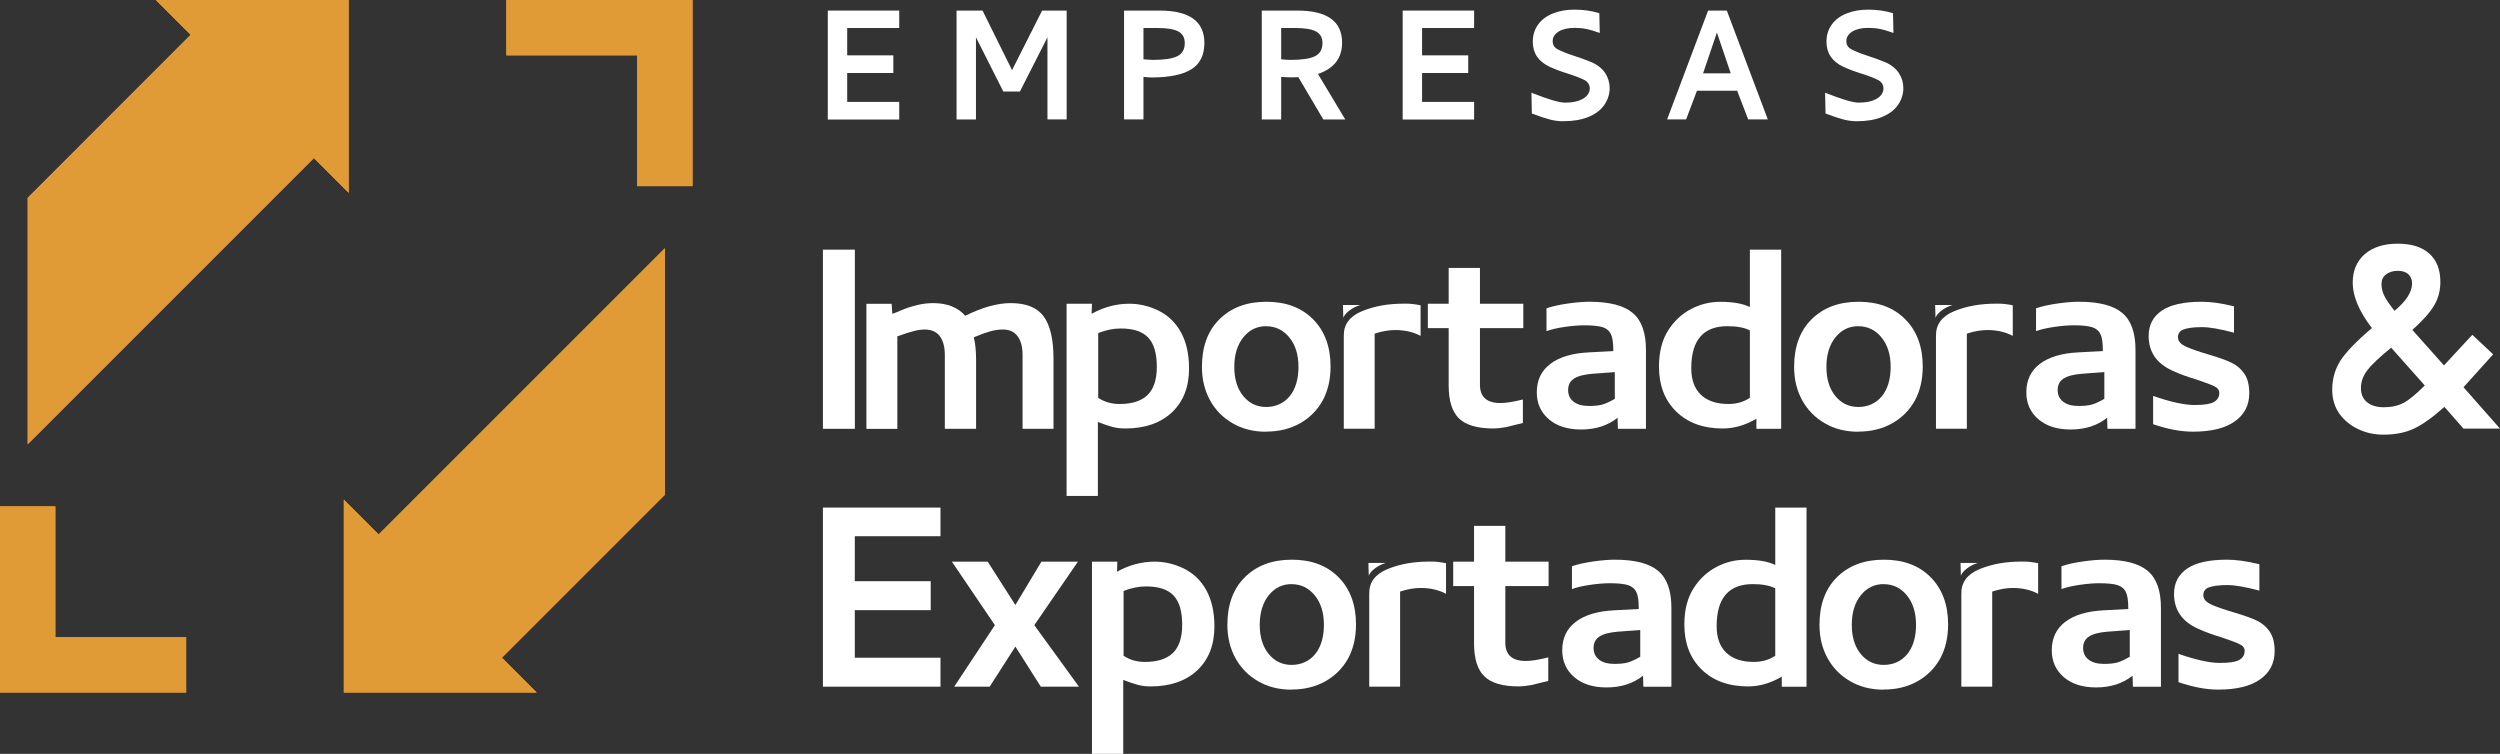 <?xml version="1.0" encoding="UTF-8"?>
<svg id="Capa_2" data-name="Capa 2" xmlns="http://www.w3.org/2000/svg" xmlns:xlink="http://www.w3.org/1999/xlink" viewBox="0 0 368.51 111.12">
  <rect x="0" y="0" width="368.51" height="111.12" fill="#333333" stroke="none"/>
  <defs>
    <style>
      .cls-1 {
        clip-rule: evenodd;
      }

      .cls-1, .cls-2, .cls-3 {
        fill: #e09b36;
      }

      .cls-1, .cls-3, .cls-4 {
        stroke-width: 0px;
      }

      .cls-5 {
        clip-path: url(#clippath);
      }

      .cls-2 {
        fill-rule: evenodd;
      }

      .cls-4 {
        fill: #fff;
      }
    </style>
    <clipPath id="clippath">
      <path class="cls-1" d="m98,36.59l-42.19,42.19-5.13-5.13v28.43h28.43l-5.13-5.13,24.03-24.03v-36.33ZM102.08,0h-27.44v8.16h19.28v19.28h8.16V0ZM8.16,74.64H0v27.44h27.44v-8.16H8.16v-19.28Zm-4.08-9.15L46.27,23.3l5.13,5.13V0h-28.43l5.13,5.13L4.08,29.16v36.33Z"/>
    </clipPath>
  </defs>
  <g id="Capa_1-2" data-name="Capa 1">
    <g>
      <g>
        <path class="cls-4" d="m121.3,36.8h4.71v26.41h-4.71v-26.41Z"/>
        <path class="cls-4" d="m131.43,44.77l.1,1.49.53-.19.67-.29c1.76-.74,3.36-1.1,4.8-1.1,2.08,0,3.66.62,4.75,1.87,2.5-1.25,4.74-1.87,6.72-1.87,2.27,0,3.89.66,4.85,1.97.96,1.31,1.44,3.39,1.44,6.24v10.32h-4.56v-10.9c0-1.18-.25-2.1-.74-2.76-.5-.66-1.22-.98-2.18-.98-.58,0-1.18.09-1.82.26-.64.18-1.46.47-2.45.89.22.86.34,1.99.34,3.36v10.13h-4.61v-10.9c0-1.18-.25-2.1-.74-2.76-.5-.66-1.24-.98-2.23-.98-.45,0-.97.07-1.56.22-.59.14-1.42.41-2.47.79v13.64h-4.56v-18.44h3.74Z"/>
        <path class="cls-4" d="m160.96,44.77l-.05,1.49c1.76-.99,3.62-1.49,5.57-1.49,1.41,0,2.8.32,4.18.96,1.47.71,2.61,1.79,3.41,3.24.8,1.46,1.2,3.24,1.2,5.35,0,2.72-.84,4.87-2.52,6.46-1.68,1.58-3.98,2.38-6.89,2.38-.67,0-1.29-.07-1.85-.22-.56-.14-1.29-.39-2.18-.74v10.9h-4.61v-28.33h3.74Zm4.23,3.65c-1.06,0-2.16.22-3.31.67v9.55c.9.61,1.95.91,3.17.91,1.82,0,3.19-.44,4.1-1.32.91-.88,1.37-2.26,1.37-4.15,0-1.98-.42-3.42-1.27-4.32-.85-.9-2.2-1.34-4.06-1.34Z"/>
        <path class="cls-4" d="m186.64,63.64c-1.89,0-3.54-.42-4.95-1.25-1.44-.83-2.55-1.97-3.34-3.41-.78-1.44-1.18-3.07-1.18-4.9,0-2.98.86-5.32,2.59-7.03,1.73-1.71,4.03-2.57,6.91-2.57s5.18.86,6.89,2.59c1.71,1.73,2.57,4.05,2.57,6.96,0,1.89-.38,3.55-1.15,4.99-.8,1.44-1.92,2.57-3.36,3.38s-3.1,1.22-4.99,1.22Zm0-15.56c-1.38,0-2.5.55-3.38,1.66-.88,1.1-1.32,2.55-1.32,4.34s.44,3.22,1.32,4.3c.88,1.07,2.01,1.61,3.38,1.61s2.59-.53,3.46-1.58c.86-1.06,1.3-2.5,1.3-4.32s-.45-3.24-1.34-4.34c-.9-1.1-2.03-1.66-3.41-1.66Z"/>
        <path class="cls-4" d="m197.97,44.96h2.54c-.61.19-1.14.46-1.61.82-.46.35-.76.7-.89,1.06l-.05-1.87Zm.1,18.24h4.56v-14.02c1.06-.35,2.06-.53,3.02-.53,1.44,0,2.69.29,3.75.86v-4.51c-.8-.16-1.49-.24-2.06-.24h-.43c-2.34,0-4.4.38-6.19,1.13-1.79.75-2.67,1.96-2.64,3.62v13.68Z"/>
        <path class="cls-4" d="m224.48,58.89v3.46l-2.54.62c-.77.13-1.36.19-1.78.19-2.4,0-4.1-.5-5.11-1.49s-1.51-2.61-1.51-4.85v-8.45h-3.07v-3.6h3.07v-5.28h4.61v5.28h6.39v3.6h-6.39v8.35c0,1.79,1.01,2.69,3.03,2.69.8,0,1.9-.18,3.31-.53Z"/>
        <path class="cls-4" d="m227.98,45.44c.83-.29,1.88-.52,3.14-.7s2.31-.26,3.15-.26c2.98,0,5.11.55,6.41,1.66,1.3,1.1,1.94,2.91,1.94,5.4v11.67h-4.13l-.05-1.63c-1.44,1.15-3.23,1.73-5.38,1.73-1.99,0-3.57-.5-4.75-1.51-1.18-1.01-1.78-2.33-1.78-3.96,0-1.79.66-3.19,1.99-4.2,1.33-1.01,3.22-1.58,5.69-1.7l3.6-.19c0-1.18-.11-2-.34-2.45-.22-.51-.62-.86-1.2-1.06-.58-.19-1.49-.29-2.74-.29-.83,0-1.8.08-2.9.24s-1.99.37-2.67.62v-3.36Zm10.03,9.41l-3.26.24c-1.25.1-2.16.34-2.74.72-.58.38-.86.94-.86,1.68s.27,1.31.82,1.73c.54.42,1.3.62,2.26.62.77,0,1.4-.06,1.9-.19s1.13-.42,1.9-.86v-3.94Z"/>
        <path class="cls-4" d="m257.94,36.8h4.61v26.41h-3.65v-1.49c-1.63.96-3.28,1.44-4.95,1.44-2.88,0-5.17-.83-6.87-2.5-1.7-1.66-2.54-3.87-2.54-6.62,0-2.21.48-4.03,1.44-5.47.86-1.31,1.96-2.32,3.29-3.02,1.33-.7,2.76-1.06,4.3-1.06,1.89,0,3.34.26,4.37.77v-8.45Zm-3.31,11.28c-3.55,0-5.33,2.06-5.33,6.19,0,1.73.48,3.04,1.44,3.94.96.9,2.31,1.34,4.03,1.34,1.22,0,2.27-.3,3.17-.91v-9.94c-.83-.42-1.94-.62-3.31-.62Z"/>
        <path class="cls-4" d="m273.93,63.64c-1.89,0-3.54-.42-4.95-1.25-1.44-.83-2.55-1.97-3.34-3.41-.79-1.44-1.18-3.07-1.18-4.9,0-2.98.86-5.32,2.59-7.03,1.73-1.71,4.03-2.57,6.91-2.57s5.18.86,6.89,2.59c1.71,1.73,2.57,4.05,2.57,6.96,0,1.89-.38,3.55-1.15,4.99-.8,1.44-1.92,2.57-3.36,3.38-1.44.82-3.11,1.22-4.99,1.22Zm0-15.56c-1.38,0-2.5.55-3.39,1.66-.88,1.1-1.32,2.55-1.32,4.34s.44,3.22,1.32,4.3c.88,1.07,2.01,1.61,3.39,1.61s2.59-.53,3.46-1.58c.86-1.06,1.3-2.5,1.3-4.32s-.45-3.24-1.34-4.34c-.9-1.1-2.03-1.66-3.41-1.66Z"/>
        <path class="cls-4" d="m285.26,44.96h2.54c-.61.19-1.15.46-1.61.82-.46.35-.76.7-.89,1.06l-.05-1.87Zm.1,18.24h4.56v-14.02c1.06-.35,2.06-.53,3.02-.53,1.44,0,2.69.29,3.75.86v-4.51c-.8-.16-1.49-.24-2.06-.24h-.43c-2.34,0-4.4.38-6.19,1.13-1.79.75-2.67,1.96-2.64,3.62v13.68Z"/>
        <path class="cls-4" d="m300.14,45.44c.83-.29,1.88-.52,3.14-.7s2.31-.26,3.15-.26c2.98,0,5.11.55,6.41,1.66,1.3,1.1,1.94,2.91,1.94,5.4v11.67h-4.13l-.05-1.63c-1.44,1.15-3.23,1.73-5.38,1.73-1.99,0-3.57-.5-4.75-1.51-1.18-1.01-1.78-2.33-1.78-3.96,0-1.79.66-3.19,1.99-4.2,1.33-1.01,3.22-1.58,5.69-1.7l3.6-.19c0-1.18-.11-2-.34-2.45-.22-.51-.62-.86-1.2-1.06-.58-.19-1.49-.29-2.74-.29-.83,0-1.8.08-2.9.24s-1.99.37-2.67.62v-3.36Zm10.03,9.41l-3.26.24c-1.25.1-2.16.34-2.74.72-.58.38-.86.94-.86,1.68s.27,1.31.82,1.73c.54.42,1.3.62,2.26.62.77,0,1.4-.06,1.9-.19s1.13-.42,1.9-.86v-3.94Z"/>
        <path class="cls-4" d="m317.38,58.36c2.59.9,4.62,1.34,6.1,1.34,1.38,0,2.32-.14,2.83-.43.54-.29.82-.74.82-1.34,0-.45-.26-.78-.77-1.01-.45-.22-1.3-.54-2.54-.96-1.41-.42-2.59-.85-3.55-1.3-2.37-1.06-3.55-2.77-3.55-5.14,0-1.6.64-2.84,1.92-3.72,1.28-.88,3.25-1.32,5.91-1.32,1.31,0,2.9.22,4.75.67v3.89c-2.02-.54-3.58-.82-4.71-.82-1.28,0-2.22.13-2.83.38-.48.22-.72.59-.72,1.1s.3.93.91,1.25c.35.22,1.28.58,2.79,1.06l.96.29c1.41.42,2.5.81,3.26,1.18.77.37,1.39.91,1.87,1.61.48.71.72,1.67.72,2.88,0,1.76-.71,3.14-2.14,4.15-1.42,1.01-3.48,1.51-6.17,1.51-1.79,0-3.75-.37-5.86-1.1v-4.18Z"/>
        <path class="cls-4" d="m360.3,59.99c-1.76,1.57-3.27,2.64-4.54,3.22-1.26.58-2.75.86-4.44.86-1.34,0-2.58-.27-3.72-.82-1.14-.54-2.06-1.3-2.76-2.26-.7-.99-1.06-2.18-1.06-3.55,0-1.6.41-3.03,1.22-4.3.82-1.26,2.36-2.86,4.63-4.78-1.89-2.46-2.83-4.69-2.83-6.67,0-1.79.59-3.2,1.78-4.23,1.18-1.02,2.8-1.54,4.85-1.54s3.57.49,4.66,1.46c1.09.98,1.63,2.38,1.63,4.2,0,1.25-.3,2.39-.91,3.43-.61,1.04-1.68,2.25-3.22,3.62l4.66,5.23,4.18-4.51,3.07,2.88-4.37,4.85,5.38,6.1h-5.38l-2.83-3.22Zm-6-.6c.8-.43,1.84-1.29,3.12-2.57l-4.95-5.57c-1.7,1.38-2.87,2.48-3.5,3.31-.64.83-.96,1.71-.96,2.64s.3,1.59.91,2.09c.61.5,1.42.74,2.45.74,1.15,0,2.13-.22,2.93-.65Zm-2.59-18.94c-.45.35-.67.82-.67,1.39,0,.61.14,1.19.41,1.75.27.56.78,1.3,1.51,2.23,1.73-1.44,2.59-2.79,2.59-4.03,0-.58-.18-1.03-.55-1.37s-.89-.5-1.56-.5-1.28.18-1.73.53Z"/>
        <path class="cls-4" d="m121.3,101.23v-26.41h17.33v4.22h-12.63v6.63h11.19v4.27h-11.19v7.01h12.63v4.27h-17.33Z"/>
        <path class="cls-4" d="m140.31,82.79h5.28l4.08,6.39,3.84-6.39h5.38l-6.43,9.36,6.58,9.07h-5.62l-3.75-5.91-3.79,5.91h-5.23l6-9.07-6.34-9.36Z"/>
        <path class="cls-4" d="m164.7,82.79l-.05,1.49c1.76-.99,3.62-1.49,5.57-1.49,1.41,0,2.8.32,4.18.96,1.47.71,2.61,1.79,3.41,3.24.8,1.46,1.2,3.24,1.2,5.35,0,2.72-.84,4.87-2.52,6.46-1.68,1.58-3.98,2.38-6.89,2.38-.67,0-1.29-.07-1.85-.22-.56-.14-1.29-.39-2.18-.74v10.9h-4.61v-28.33h3.74Zm4.23,3.65c-1.06,0-2.16.22-3.31.67v9.55c.9.61,1.95.91,3.17.91,1.82,0,3.19-.44,4.1-1.32.91-.88,1.37-2.26,1.37-4.15,0-1.98-.42-3.42-1.27-4.32-.85-.9-2.2-1.34-4.06-1.34Z"/>
        <path class="cls-4" d="m190.39,101.66c-1.89,0-3.54-.42-4.95-1.25-1.44-.83-2.55-1.97-3.34-3.41-.78-1.44-1.18-3.07-1.18-4.9,0-2.98.86-5.32,2.59-7.03,1.73-1.71,4.03-2.57,6.91-2.57s5.18.86,6.89,2.59c1.71,1.73,2.57,4.05,2.57,6.96,0,1.89-.38,3.55-1.15,4.99-.8,1.44-1.92,2.57-3.36,3.38s-3.1,1.22-4.99,1.22Zm0-15.56c-1.38,0-2.5.55-3.38,1.66-.88,1.1-1.32,2.55-1.32,4.34s.44,3.22,1.32,4.3c.88,1.07,2.01,1.61,3.38,1.61s2.59-.53,3.46-1.58c.86-1.06,1.3-2.5,1.3-4.32s-.45-3.24-1.34-4.34c-.9-1.1-2.03-1.66-3.41-1.66Z"/>
        <path class="cls-4" d="m201.72,82.98h2.54c-.61.19-1.14.46-1.61.82-.46.35-.76.7-.89,1.06l-.05-1.87Zm.1,18.24h4.56v-14.02c1.06-.35,2.06-.53,3.02-.53,1.44,0,2.69.29,3.75.86v-4.51c-.8-.16-1.49-.24-2.06-.24h-.43c-2.34,0-4.4.38-6.19,1.13-1.79.75-2.67,1.96-2.64,3.62v13.68Z"/>
        <path class="cls-4" d="m228.22,96.91v3.46l-2.54.62c-.77.13-1.36.19-1.78.19-2.4,0-4.1-.5-5.11-1.49-1.01-.99-1.51-2.61-1.51-4.85v-8.45h-3.07v-3.6h3.07v-5.28h4.61v5.28h6.38v3.6h-6.38v8.35c0,1.79,1.01,2.69,3.03,2.69.8,0,1.9-.18,3.31-.53Z"/>
        <path class="cls-4" d="m231.73,83.46c.83-.29,1.88-.52,3.14-.7s2.31-.26,3.15-.26c2.98,0,5.11.55,6.41,1.66,1.3,1.1,1.94,2.91,1.94,5.4v11.67h-4.13l-.05-1.63c-1.44,1.15-3.23,1.73-5.38,1.73-1.99,0-3.57-.5-4.75-1.51-1.18-1.01-1.78-2.33-1.78-3.96,0-1.79.66-3.19,1.99-4.2,1.33-1.01,3.22-1.58,5.69-1.7l3.6-.19c0-1.18-.11-2-.34-2.45-.22-.51-.62-.86-1.2-1.06-.58-.19-1.49-.29-2.74-.29-.83,0-1.8.08-2.9.24s-1.99.37-2.67.62v-3.36Zm10.03,9.41l-3.26.24c-1.25.1-2.16.34-2.74.72-.58.38-.86.94-.86,1.68s.27,1.31.82,1.73c.54.42,1.3.62,2.26.62.77,0,1.4-.06,1.9-.19s1.13-.42,1.9-.86v-3.94Z"/>
        <path class="cls-4" d="m261.68,74.82h4.61v26.41h-3.65v-1.49c-1.63.96-3.28,1.44-4.95,1.44-2.88,0-5.17-.83-6.87-2.5-1.7-1.66-2.54-3.87-2.54-6.62,0-2.21.48-4.03,1.44-5.47.86-1.31,1.96-2.32,3.29-3.02,1.33-.7,2.76-1.06,4.3-1.06,1.89,0,3.34.26,4.37.77v-8.45Zm-3.31,11.28c-3.55,0-5.33,2.06-5.33,6.19,0,1.73.48,3.04,1.44,3.94.96.9,2.3,1.34,4.03,1.34,1.22,0,2.27-.3,3.17-.91v-9.94c-.83-.42-1.94-.62-3.31-.62Z"/>
        <path class="cls-4" d="m277.67,101.66c-1.89,0-3.54-.42-4.95-1.25-1.44-.83-2.55-1.97-3.34-3.41-.79-1.44-1.18-3.07-1.18-4.9,0-2.98.86-5.32,2.59-7.03,1.73-1.71,4.03-2.57,6.91-2.57s5.18.86,6.89,2.59c1.71,1.73,2.57,4.05,2.57,6.96,0,1.89-.38,3.55-1.15,4.99-.8,1.44-1.92,2.57-3.36,3.38-1.44.82-3.11,1.22-4.99,1.22Zm0-15.56c-1.38,0-2.5.55-3.39,1.66-.88,1.1-1.32,2.55-1.32,4.34s.44,3.22,1.32,4.3c.88,1.07,2.01,1.61,3.39,1.61s2.59-.53,3.46-1.58c.86-1.06,1.3-2.5,1.3-4.32s-.45-3.24-1.34-4.34c-.9-1.1-2.03-1.66-3.41-1.66Z"/>
        <path class="cls-4" d="m289,82.98h2.54c-.61.19-1.15.46-1.61.82-.46.35-.76.7-.89,1.06l-.05-1.87Zm.1,18.24h4.56v-14.02c1.06-.35,2.06-.53,3.02-.53,1.44,0,2.69.29,3.75.86v-4.51c-.8-.16-1.49-.24-2.06-.24h-.43c-2.34,0-4.4.38-6.19,1.13-1.79.75-2.67,1.96-2.64,3.62v13.68Z"/>
        <path class="cls-4" d="m303.89,83.46c.83-.29,1.88-.52,3.14-.7s2.31-.26,3.15-.26c2.98,0,5.11.55,6.41,1.66,1.3,1.1,1.94,2.91,1.94,5.4v11.67h-4.13l-.05-1.63c-1.44,1.15-3.23,1.73-5.38,1.73-1.99,0-3.57-.5-4.75-1.51-1.18-1.01-1.78-2.33-1.78-3.96,0-1.79.66-3.19,1.99-4.2,1.33-1.01,3.22-1.58,5.69-1.7l3.6-.19c0-1.18-.11-2-.34-2.45-.22-.51-.62-.86-1.2-1.06-.58-.19-1.49-.29-2.74-.29-.83,0-1.8.08-2.9.24s-1.99.37-2.67.62v-3.36Zm10.03,9.41l-3.26.24c-1.25.1-2.16.34-2.74.72-.58.38-.86.94-.86,1.68s.27,1.31.82,1.73c.54.42,1.3.62,2.26.62.77,0,1.4-.06,1.9-.19s1.13-.42,1.9-.86v-3.94Z"/>
        <path class="cls-4" d="m321.12,96.38c2.59.9,4.62,1.34,6.1,1.34,1.38,0,2.32-.14,2.83-.43.54-.29.82-.74.82-1.34,0-.45-.26-.78-.77-1.01-.45-.22-1.3-.54-2.54-.96-1.41-.42-2.59-.85-3.55-1.3-2.37-1.06-3.55-2.77-3.55-5.14,0-1.6.64-2.84,1.92-3.72,1.28-.88,3.25-1.32,5.91-1.32,1.31,0,2.9.22,4.75.67v3.89c-2.02-.54-3.58-.82-4.71-.82-1.28,0-2.22.13-2.83.38-.48.22-.72.59-.72,1.1s.3.93.91,1.25c.35.22,1.28.58,2.79,1.06l.96.29c1.41.42,2.5.81,3.26,1.18.77.37,1.39.91,1.87,1.61.48.71.72,1.67.72,2.88,0,1.76-.71,3.14-2.14,4.15-1.42,1.01-3.48,1.51-6.17,1.51-1.79,0-3.75-.37-5.86-1.1v-4.18Z"/>
      </g>
      <g>
        <path class="cls-4" d="m122.02,17.61V1.56h10.53v2.57h-7.67v4.03h6.8v2.6h-6.8v4.26h7.67v2.6h-10.53Z"/>
        <path class="cls-4" d="m141.01,1.56h3.82l4.35,8.78,4.43-8.78h3.62v16.04h-2.83V5.5l-4.06,7.99h-2.45l-4.03-7.99v12.11h-2.86V1.56Z"/>
        <path class="cls-4" d="m165.69,1.56h5.25c4.39,0,6.59,1.59,6.59,4.78,0,1.77-.63,3.05-1.88,3.85s-3.19,1.21-5.82,1.23c-.33,0-.76-.03-1.28-.09v6.27h-2.86V1.56Zm2.86,2.57v4.61l.73.06.67.03c1.67,0,2.87-.18,3.6-.55.73-.37,1.09-1.01,1.09-1.93,0-.8-.32-1.37-.95-1.71-.63-.34-1.65-.51-3.05-.51h-2.1Z"/>
        <path class="cls-4" d="m185.99,1.56h5.25c4.39,0,6.59,1.58,6.59,4.73,0,2.28-1.19,3.81-3.56,4.61l4.03,6.71h-3.24l-3.68-6.24c-.1.02-.52.03-1.25.03l-1.28-.06v6.27h-2.86V1.56Zm2.86,2.57v4.61c.51.06.97.09,1.4.09,1.67,0,2.87-.18,3.6-.55.73-.37,1.09-1.01,1.09-1.93,0-.8-.32-1.37-.95-1.71-.63-.34-1.65-.51-3.05-.51h-2.1Z"/>
        <path class="cls-4" d="m206.76,17.61V1.56h10.53v2.57h-7.67v4.03h6.8v2.6h-6.8v4.26h7.67v2.6h-10.53Z"/>
        <path class="cls-4" d="m235.81,4.86c-.74-.27-1.39-.47-1.95-.58-.56-.12-1.15-.17-1.75-.17-.99,0-1.78.18-2.36.54-.58.36-.88.83-.88,1.41,0,.54.24.94.73,1.2.49.27,1.28.59,2.39.96.82.25,1.74.59,2.77,1.02.8.37,1.42.88,1.85,1.53s.66,1.4.66,2.23-.25,1.68-.76,2.42c-.52.78-1.31,1.38-2.35,1.81-1.04.43-2.29.64-3.75.64-.64,0-1.29-.08-1.94-.25s-1.54-.46-2.67-.89l-.06-3.06.17.06c2.33.93,3.94,1.4,4.81,1.4,1.05,0,1.91-.18,2.57-.55.33-.18.59-.4.77-.67.18-.27.28-.55.28-.85,0-.54-.25-.96-.76-1.25-.51-.27-1.33-.59-2.48-.96-.89-.27-1.8-.61-2.71-1.02-1.63-.78-2.45-2-2.45-3.68,0-.97.26-1.82.79-2.54.5-.7,1.22-1.24,2.16-1.62.93-.38,2-.57,3.21-.57,1.32,0,2.54.18,3.65.53l.06,2.92Z"/>
        <path class="cls-4" d="m251.77,1.56h2.77l6.04,16.04h-2.89l-1.63-4.23h-5.92l-1.6,4.23h-2.8l6.04-16.04Zm3.35,9.25l-2.04-6.01-2.04,6.01h4.08Z"/>
        <path class="cls-4" d="m279.1,4.86c-.74-.27-1.39-.47-1.95-.58-.56-.12-1.15-.17-1.75-.17-.99,0-1.78.18-2.36.54-.58.36-.88.83-.88,1.41,0,.54.24.94.73,1.2.49.27,1.28.59,2.39.96.82.25,1.74.59,2.77,1.02.8.37,1.42.88,1.85,1.53s.66,1.4.66,2.23-.25,1.68-.76,2.42c-.52.78-1.31,1.38-2.35,1.81-1.04.43-2.29.64-3.75.64-.64,0-1.29-.08-1.94-.25s-1.54-.46-2.67-.89l-.06-3.06.17.06c2.33.93,3.94,1.4,4.81,1.4,1.05,0,1.91-.18,2.57-.55.33-.18.59-.4.77-.67.18-.27.28-.55.28-.85,0-.54-.25-.96-.76-1.25-.51-.27-1.33-.59-2.48-.96-.89-.27-1.8-.61-2.71-1.02-1.63-.78-2.45-2-2.45-3.68,0-.97.26-1.82.79-2.54.5-.7,1.22-1.24,2.16-1.62.93-.38,2-.57,3.21-.57,1.32,0,2.54.18,3.65.53l.06,2.92Z"/>
      </g>
      <g>
        <path class="cls-2" d="m98,36.59l-42.19,42.19-5.13-5.13v28.43h28.43l-5.13-5.13,24.03-24.03v-36.33ZM102.08,0h-27.44v8.16h19.28v19.28h8.16V0ZM8.16,74.64H0v27.44h27.44v-8.16H8.16v-19.28Zm-4.08-9.15L46.27,23.3l5.13,5.13V0h-28.43l5.13,5.13L4.08,29.16v36.33Z"/>
        <g class="cls-5">
          <rect class="cls-3" width="102.08" height="102.08"/>
        </g>
      </g>
    </g>
  </g>
</svg>